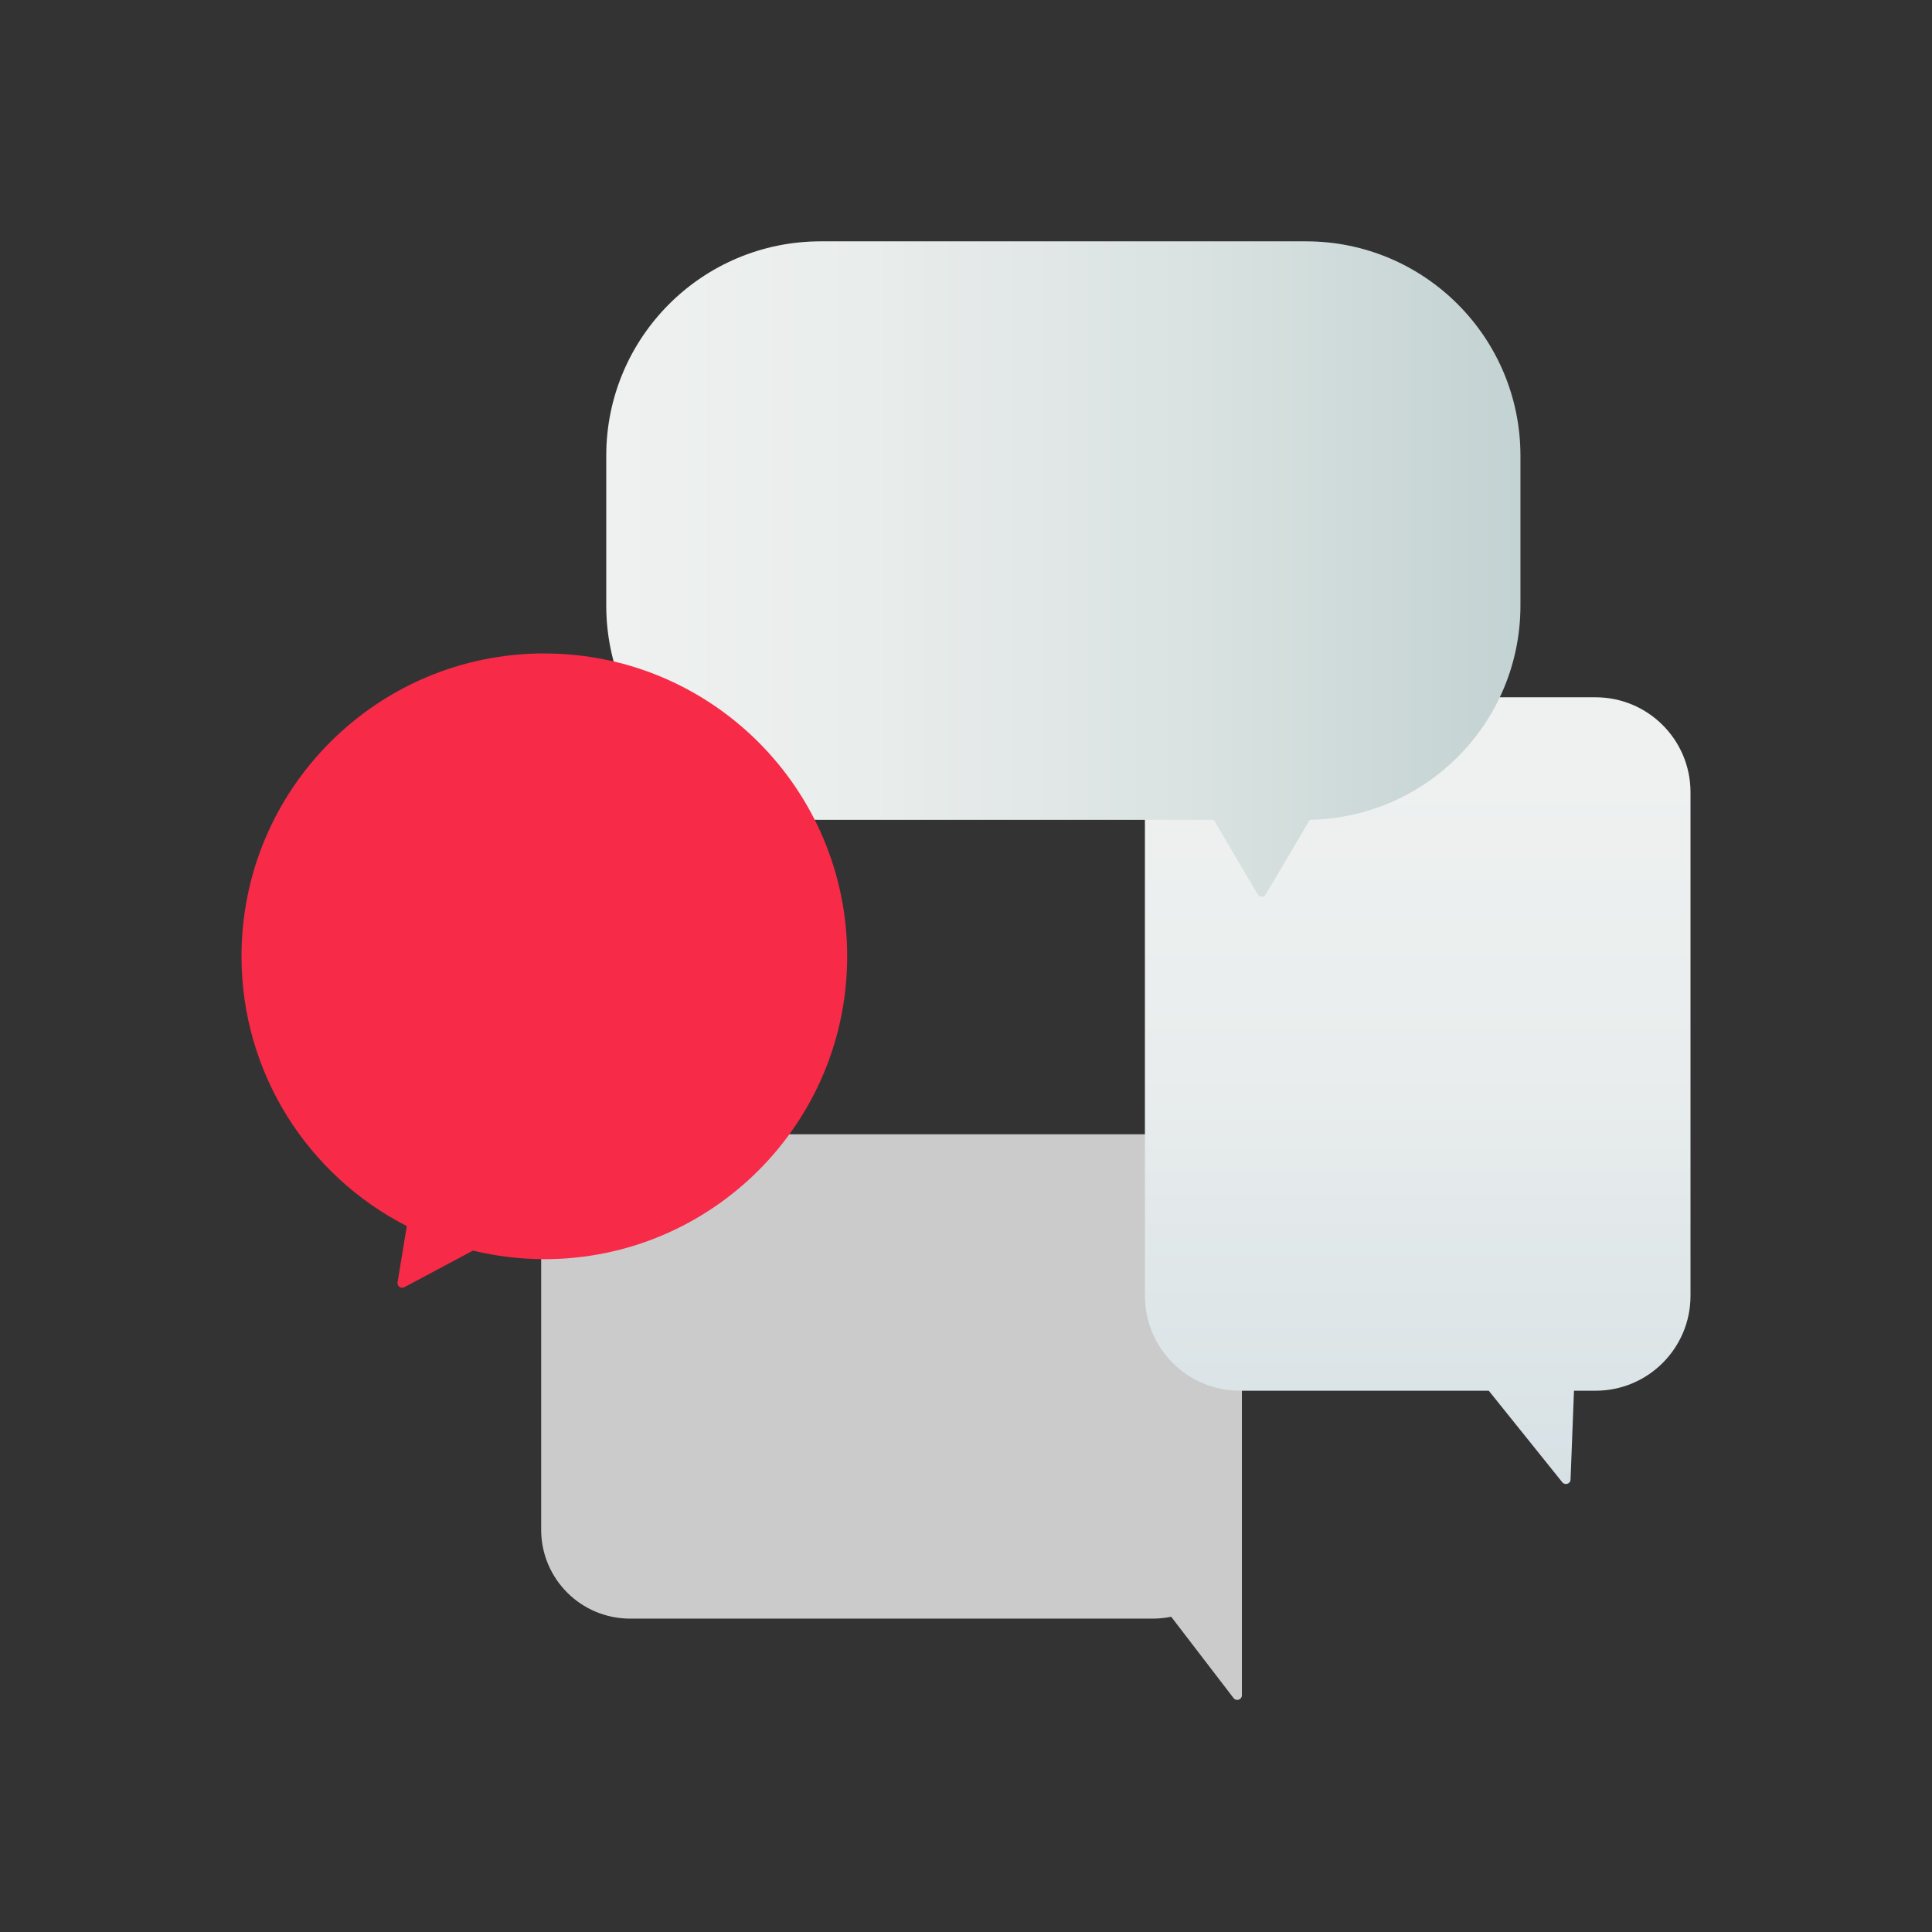 <svg width="48" height="48" viewBox="0 0 48 48" fill="none" xmlns="http://www.w3.org/2000/svg">
<rect x="0" y="0" width="48" height="48" fill="#333333" stroke="none"/>
<path d="M28.646 28.18H15.654C14.434 28.18 13.445 29.169 13.445 30.389V38.005C13.445 39.225 14.434 40.214 15.654 40.214H28.646C28.802 40.214 28.953 40.198 29.098 40.168L30.647 42.188C30.715 42.276 30.855 42.228 30.855 42.117V30.39C30.855 29.17 29.866 28.181 28.646 28.181V28.18Z" fill="#CBCBCB"/>
<path d="M39.644 17.324H30.803C29.501 17.324 28.445 18.38 28.445 19.682V32.194C28.445 33.496 29.501 34.552 30.803 34.552H36.988L38.814 36.826C38.882 36.91 39.017 36.866 39.02 36.759C39.04 36.236 39.082 35.172 39.105 34.552H39.642C40.944 34.552 42 33.496 42 32.194V19.682C42 18.38 40.944 17.324 39.642 17.324H39.644Z" fill="url(#paint0_linear_2006_26432)"/>
<path d="M32.449 5.996H20.39C17.448 5.996 15.062 8.381 15.062 11.323V15.042C15.062 17.983 17.447 20.369 20.39 20.369H30.156L31.248 22.221C31.293 22.298 31.404 22.298 31.448 22.221L32.541 20.367C35.44 20.317 37.775 17.953 37.775 15.042V11.323C37.775 8.382 35.391 5.996 32.448 5.996H32.449Z" fill="url(#paint1_linear_2006_26432)"/>
<path d="M13.524 16.234C9.368 16.234 6 19.604 6 23.758C6 26.683 7.67 29.217 10.107 30.462L9.877 31.859C9.861 31.953 9.961 32.025 10.046 31.98L11.751 31.071C12.32 31.208 12.913 31.284 13.524 31.284C17.68 31.284 21.048 27.914 21.048 23.759C21.048 19.605 17.679 16.235 13.524 16.235V16.234Z" fill="#F72A48"/>
<defs>
<linearGradient id="paint0_linear_2006_26432" x1="35.223" y1="36.87" x2="35.223" y2="17.324" gradientUnits="userSpaceOnUse">
<stop stop-color="#D7E1E5"/>
<stop offset="0.09" stop-color="#DAE3E6"/>
<stop offset="0.53" stop-color="#E9EDED"/>
<stop offset="0.91" stop-color="#EEF1F0"/>
</linearGradient>
<linearGradient id="paint1_linear_2006_26432" x1="15.062" y1="14.137" x2="37.776" y2="14.137" gradientUnits="userSpaceOnUse">
<stop stop-color="#EEF1F0"/>
<stop offset="0.29" stop-color="#E9EDEC"/>
<stop offset="0.63" stop-color="#DAE3E2"/>
<stop offset="1" stop-color="#C3D2D2"/>
</linearGradient>
</defs>
</svg>
